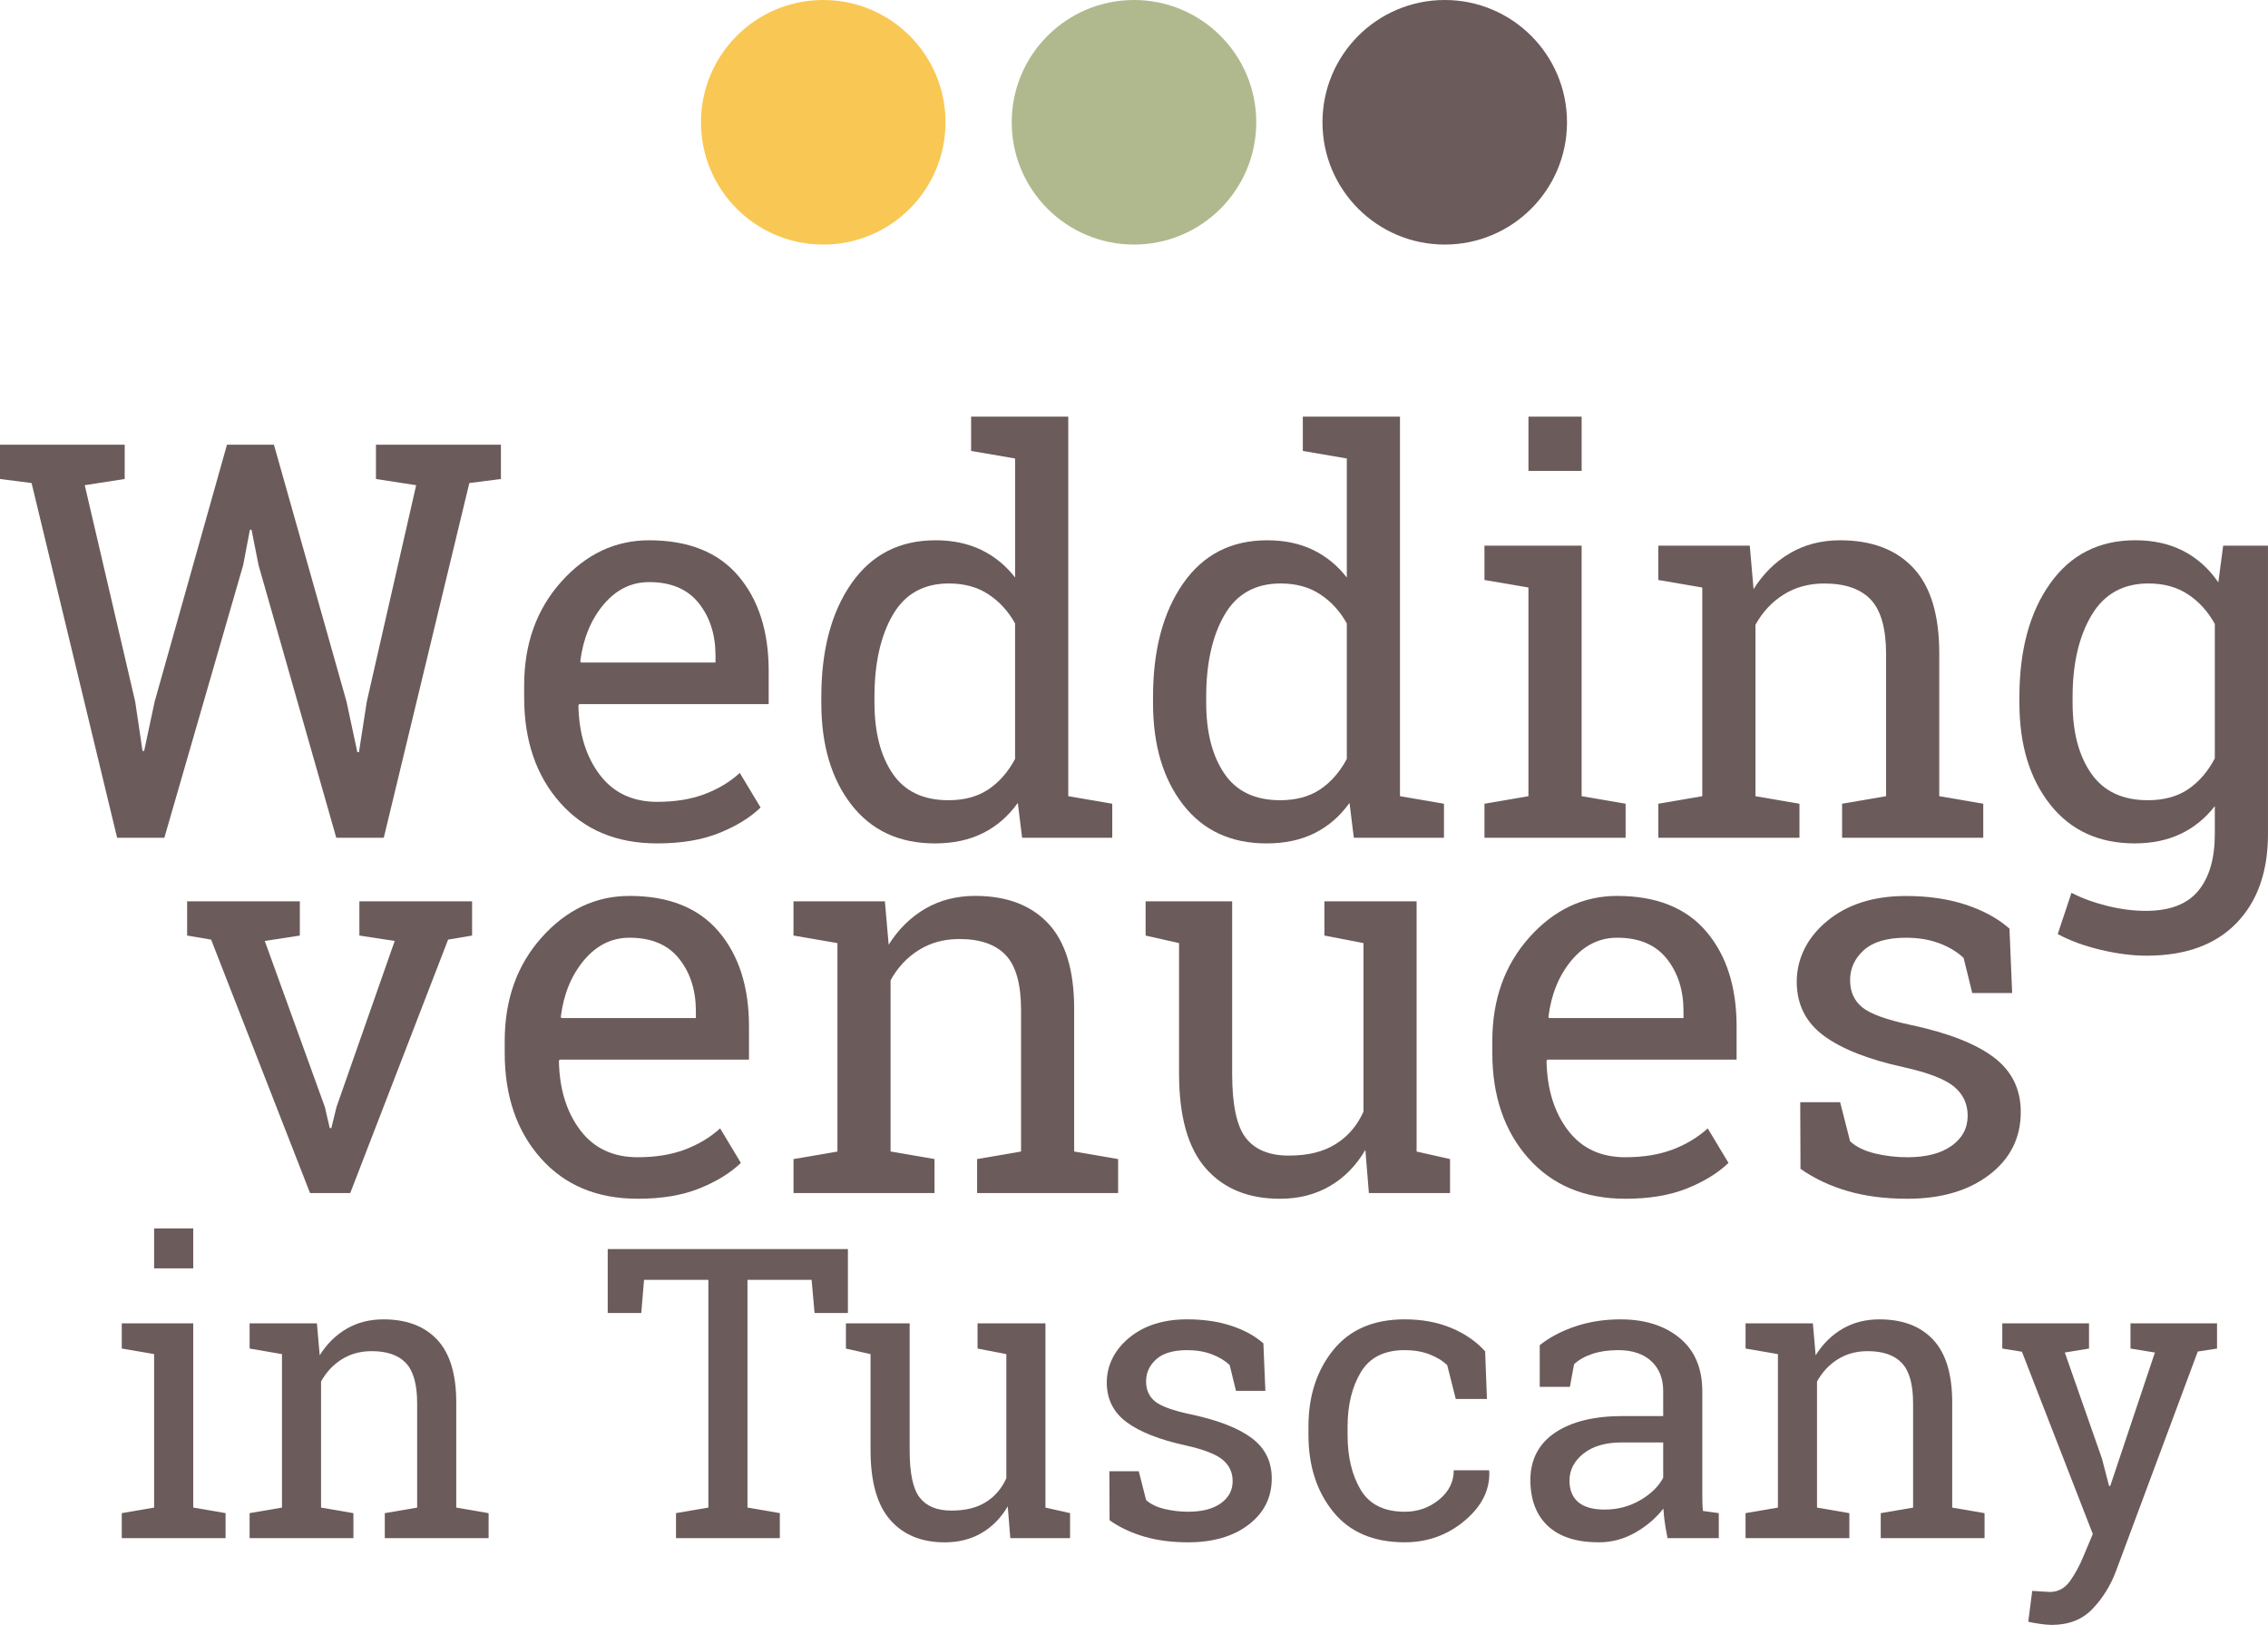 <?xml version="1.0" encoding="UTF-8"?>
<svg id="Livello_1" data-name="Livello 1" xmlns="http://www.w3.org/2000/svg" viewBox="0 0 1092.95 782.95">
  <defs>
    <style>
      .cls-1 {
        fill: #6c5b5b;
      }

      .cls-1, .cls-2, .cls-3 {
        stroke-width: 0px;
      }

      .cls-2 {
        fill: #b0b98d;
      }

      .cls-3 {
        fill: #f9c754;
      }
    </style>
  </defs>
  <g>
    <g>
      <path class="cls-1" d="M60.09,230.8l-19.25,2.99,24.32,104.31,3.51,23.67.78.13,5.07-23.8,34.86-123.82h22.63l34.99,123.82,5.2,24.32h.78l3.77-24.32,23.8-104.31-19.38-2.99v-16.52h60.22v16.52l-15.22,1.95-41.23,170.91h-22.89l-37.46-131.37-3.38-17.04h-.78l-3.25,17.04-37.98,131.37h-22.76L15.22,232.75l-15.22-1.95v-16.52h60.09v16.52Z"/>
      <path class="cls-1" d="M316.71,406.39c-19.6,0-35.18-6.52-46.76-19.57-11.58-13.05-17.36-29.98-17.36-50.79v-5.72c0-20.03,5.96-36.7,17.88-50.01,11.92-13.31,26.03-19.97,42.34-19.97,18.9,0,33.23,5.72,42.99,17.17,9.75,11.45,14.63,26.71,14.63,45.78v16h-91.31l-.39.65c.26,13.53,3.69,24.65,10.28,33.36,6.59,8.71,15.82,13.07,27.7,13.07,8.67,0,16.28-1.24,22.83-3.71,6.55-2.47,12.2-5.87,16.97-10.21l10.02,16.65c-5.03,4.86-11.68,8.95-19.97,12.29-8.28,3.34-18.23,5.01-29.85,5.01ZM312.81,280.48c-8.58,0-15.91,3.62-21.98,10.86-6.07,7.24-9.8,16.32-11.19,27.25l.26.65h64.9v-3.38c0-10.06-2.69-18.47-8.06-25.23-5.38-6.76-13.35-10.15-23.93-10.15Z"/>
      <path class="cls-1" d="M490.48,386.88c-4.6,6.42-10.21,11.27-16.84,14.57-6.63,3.3-14.33,4.94-23.09,4.94-17.17,0-30.59-6.22-40.26-18.66-9.67-12.44-14.5-28.81-14.5-49.1v-2.73c0-22.63,4.83-40.88,14.5-54.76,9.67-13.87,23.17-20.81,40.52-20.81,8.32,0,15.67,1.54,22.05,4.62,6.37,3.08,11.81,7.52,16.32,13.33v-57.36l-21.2-3.64v-16.52h46.82v182.87l21.2,3.64v16.39h-43.44l-2.08-16.78ZM421.41,338.62c0,14.13,2.9,25.49,8.71,34.08,5.81,8.58,14.78,12.88,26.92,12.88,7.63,0,14.05-1.73,19.25-5.2,5.2-3.47,9.49-8.37,12.88-14.7v-65.29c-3.3-5.9-7.59-10.58-12.88-14.05-5.29-3.47-11.62-5.2-18.99-5.2-12.23,0-21.27,5.07-27.12,15.22-5.85,10.15-8.78,23.33-8.78,39.54v2.73Z"/>
      <path class="cls-1" d="M650.33,386.88c-4.6,6.42-10.21,11.27-16.84,14.57-6.63,3.3-14.33,4.94-23.09,4.94-17.17,0-30.59-6.22-40.26-18.66-9.67-12.44-14.5-28.81-14.5-49.1v-2.73c0-22.63,4.83-40.88,14.5-54.76,9.67-13.87,23.17-20.81,40.52-20.81,8.32,0,15.67,1.54,22.05,4.62,6.37,3.08,11.81,7.52,16.32,13.33v-57.36l-21.2-3.64v-16.52h46.82v182.87l21.2,3.64v16.39h-43.44l-2.08-16.78ZM581.27,338.62c0,14.13,2.9,25.49,8.71,34.08,5.81,8.58,14.78,12.88,26.92,12.88,7.63,0,14.05-1.73,19.25-5.2,5.2-3.47,9.49-8.37,12.88-14.7v-65.29c-3.3-5.9-7.59-10.58-12.88-14.05-5.29-3.47-11.62-5.2-18.99-5.2-12.23,0-21.27,5.07-27.12,15.22-5.85,10.15-8.78,23.33-8.78,39.54v2.73Z"/>
      <path class="cls-1" d="M715.36,387.27l21.2-3.64v-100.54l-21.2-3.64v-16.52h46.82v120.7l21.2,3.64v16.39h-68.02v-16.39ZM762.19,226.89h-25.62v-26.14h25.62v26.14Z"/>
      <path class="cls-1" d="M799.13,387.27l21.2-3.64v-100.54l-21.2-3.64v-16.52h44.09l1.82,20.94c4.68-7.46,10.56-13.25,17.62-17.36,7.07-4.12,15.11-6.18,24.13-6.18,15.17,0,26.92,4.44,35.25,13.33,8.32,8.89,12.49,22.61,12.49,41.17v68.8l21.2,3.64v16.39h-68.02v-16.39l21.2-3.64v-68.28c0-12.4-2.45-21.2-7.35-26.4-4.9-5.2-12.38-7.8-22.44-7.8-7.37,0-13.9,1.78-19.57,5.33-5.68,3.56-10.21,8.41-13.59,14.57v82.59l21.2,3.64v16.39h-68.02v-16.39Z"/>
      <path class="cls-1" d="M973.15,335.89c0-22.63,4.94-40.88,14.83-54.76,9.89-13.87,23.54-20.81,40.97-20.81,8.84,0,16.61,1.73,23.28,5.2,6.68,3.47,12.27,8.5,16.78,15.09l2.34-17.69h21.59v138.91c0,18.21-5.07,32.54-15.22,42.99-10.15,10.45-24.58,15.67-43.31,15.67-6.76,0-14.09-.93-21.98-2.8-7.89-1.86-14.83-4.4-20.81-7.61l6.63-19.9c4.77,2.51,10.41,4.6,16.91,6.24,6.5,1.65,12.83,2.47,18.99,2.47,11.45,0,19.84-3.21,25.17-9.62,5.33-6.42,8-15.56,8-27.44v-13.4c-4.6,5.9-10.1,10.36-16.52,13.4-6.42,3.03-13.79,4.55-22.11,4.55-17.26,0-30.83-6.24-40.71-18.73-9.89-12.49-14.83-28.83-14.83-49.03v-2.73ZM998.78,338.62c0,14.13,2.99,25.49,8.97,34.08,5.98,8.58,15.09,12.88,27.31,12.88,7.72,0,14.18-1.76,19.38-5.27,5.2-3.51,9.49-8.48,12.88-14.89v-64.77c-3.3-5.98-7.59-10.73-12.88-14.24-5.29-3.51-11.66-5.27-19.12-5.27-12.23,0-21.37,5.12-27.44,15.35-6.07,10.23-9.1,23.37-9.1,39.41v2.73Z"/>
    </g>
    <g>
      <path class="cls-1" d="M144.48,450.79l-16.89,2.6,28.97,80.04,2.34,10.13h.78l2.47-10.13,28.06-80.04-17.02-2.6v-16.5h54.31v16.5l-11.56,1.95-47.16,122.13h-19.36l-47.68-122.13-11.56-1.95v-16.5h54.31v16.5Z"/>
      <path class="cls-1" d="M307.28,577.6c-19.58,0-35.15-6.52-46.71-19.55-11.56-13.04-17.35-29.95-17.35-50.74v-5.72c0-20.01,5.96-36.66,17.87-49.96,11.91-13.3,26.01-19.94,42.29-19.94,18.88,0,33.2,5.72,42.94,17.15,9.74,11.43,14.62,26.68,14.62,45.74v15.98h-91.21l-.39.65c.26,13.51,3.68,24.62,10.26,33.33,6.58,8.71,15.81,13.06,27.67,13.06,8.66,0,16.26-1.23,22.8-3.7,6.54-2.47,12.19-5.87,16.96-10.2l10,16.63c-5.02,4.85-11.67,8.94-19.94,12.28s-18.21,5-29.82,5ZM303.38,451.83c-8.58,0-15.89,3.62-21.96,10.85-6.06,7.23-9.79,16.31-11.17,27.22l.26.65h64.83v-3.38c0-10.05-2.69-18.45-8.06-25.21-5.37-6.76-13.34-10.13-23.91-10.13Z"/>
      <path class="cls-1" d="M382.38,558.5l21.18-3.64v-100.44l-21.18-3.64v-16.5h44.05l1.82,20.92c4.68-7.45,10.55-13.23,17.61-17.35,7.06-4.11,15.09-6.17,24.1-6.17,15.16,0,26.9,4.44,35.21,13.32,8.32,8.88,12.47,22.59,12.47,41.12v68.73l21.18,3.64v16.37h-67.95v-16.37l21.18-3.64v-68.21c0-12.39-2.45-21.18-7.34-26.38-4.89-5.2-12.36-7.8-22.41-7.8-7.36,0-13.88,1.78-19.55,5.33-5.67,3.55-10.2,8.4-13.58,14.55v82.5l21.18,3.64v16.37h-67.95v-16.37Z"/>
      <path class="cls-1" d="M657.96,554.09c-4.42,7.54-10.11,13.34-17.09,17.41-6.97,4.07-15.01,6.11-24.1,6.11-15.25,0-27.16-4.89-35.73-14.68-8.58-9.79-12.86-25.03-12.86-45.74v-62.76l-16.11-3.64v-16.5h41.71v83.15c0,14.99,2.21,25.29,6.63,30.92,4.42,5.63,11.3,8.45,20.66,8.45s16.61-1.84,22.54-5.52c5.93-3.68,10.42-8.9,13.45-15.66v-81.21l-18.84-3.64v-16.5h44.44v120.57l16.11,3.64v16.37h-39.11l-1.69-20.79Z"/>
      <path class="cls-1" d="M783.21,577.6c-19.58,0-35.15-6.52-46.71-19.55-11.56-13.04-17.35-29.95-17.35-50.74v-5.72c0-20.01,5.96-36.66,17.87-49.96,11.91-13.3,26.01-19.94,42.29-19.94,18.88,0,33.2,5.72,42.94,17.15,9.74,11.43,14.62,26.68,14.62,45.74v15.98h-91.21l-.39.65c.26,13.51,3.68,24.62,10.26,33.33,6.58,8.71,15.81,13.06,27.67,13.06,8.66,0,16.26-1.23,22.8-3.7,6.54-2.47,12.19-5.87,16.96-10.2l10,16.63c-5.02,4.85-11.67,8.94-19.94,12.28-8.27,3.33-18.21,5-29.82,5ZM779.32,451.83c-8.58,0-15.89,3.62-21.96,10.85-6.06,7.23-9.79,16.31-11.17,27.22l.26.65h64.83v-3.38c0-10.05-2.69-18.45-8.06-25.21s-13.34-10.13-23.91-10.13Z"/>
      <path class="cls-1" d="M969.66,478.47h-19.23l-4.16-16.89c-3.12-2.95-7.04-5.31-11.76-7.08-4.72-1.78-10.07-2.66-16.05-2.66-9.1,0-15.85,1.99-20.27,5.98-4.42,3.98-6.63,8.79-6.63,14.42s1.95,9.92,5.85,13.12c3.9,3.2,11.82,6.06,23.78,8.58,17.76,3.81,30.97,8.99,39.63,15.53,8.66,6.54,12.99,15.31,12.99,26.31,0,12.47-5.05,22.56-15.14,30.27-10.09,7.71-23.28,11.56-39.56,11.56-10.65,0-20.23-1.23-28.71-3.7-8.49-2.47-16.07-6.04-22.74-10.72l-.13-32.09h19.23l4.81,18.84c2.95,2.69,6.95,4.63,12.02,5.85,5.07,1.21,10.24,1.82,15.53,1.82,9.1,0,16.22-1.84,21.37-5.52,5.15-3.68,7.73-8.51,7.73-14.49,0-5.63-2.14-10.26-6.43-13.9-4.29-3.64-12.41-6.8-24.36-9.48-17.06-3.72-29.93-8.79-38.59-15.2-8.66-6.41-12.99-15.07-12.99-25.99s4.87-21.18,14.62-29.23c9.74-8.06,22.41-12.08,38-12.08,10.65,0,20.23,1.39,28.71,4.16,8.49,2.77,15.55,6.63,21.18,11.56l1.3,31.05Z"/>
    </g>
    <g>
      <path class="cls-1" d="M58.68,729.09l15.59-2.68v-73.95l-15.59-2.68v-12.15h34.44v88.77l15.59,2.68v12.05h-50.03v-12.05ZM93.12,611.14h-18.85v-19.23h18.85v19.23Z"/>
      <path class="cls-1" d="M120.29,729.09l15.59-2.68v-73.95l-15.59-2.68v-12.15h32.43l1.34,15.4c3.44-5.48,7.76-9.74,12.96-12.77,5.2-3.03,11.11-4.54,17.75-4.54,11.16,0,19.8,3.27,25.92,9.81s9.18,16.63,9.18,30.28v50.61l15.59,2.68v12.05h-50.03v-12.05l15.59-2.68v-50.22c0-9.12-1.8-15.59-5.4-19.42-3.6-3.83-9.1-5.74-16.5-5.74-5.42,0-10.22,1.31-14.4,3.92-4.18,2.61-7.51,6.19-10,10.71v60.75l15.59,2.68v12.05h-50.03v-12.05Z"/>
    </g>
    <g>
      <path class="cls-1" d="M408.61,601.86v30.8h-16.07l-1.43-15.98h-30.9v109.72l15.59,2.68v12.05h-50.03v-12.05l15.59-2.68v-109.72h-30.99l-1.34,15.98h-16.17v-30.8h115.75Z"/>
      <path class="cls-1" d="M485.62,725.84c-3.25,5.55-7.45,9.82-12.58,12.82-5.13,3-11.05,4.5-17.75,4.5-11.22,0-19.99-3.6-26.31-10.81-6.31-7.21-9.47-18.43-9.47-33.67v-46.2l-11.86-2.68v-12.15h30.71v61.22c0,11.03,1.63,18.62,4.88,22.77,3.25,4.15,8.32,6.22,15.21,6.22s12.23-1.36,16.6-4.07c4.37-2.71,7.67-6.55,9.9-11.53v-59.79l-13.87-2.68v-12.15h32.72v88.77l11.86,2.68v12.05h-28.79l-1.24-15.31Z"/>
      <path class="cls-1" d="M609.79,670.17h-14.16l-3.06-12.44c-2.3-2.17-5.18-3.91-8.66-5.21-3.48-1.31-7.41-1.96-11.81-1.96-6.7,0-11.67,1.47-14.92,4.4-3.25,2.93-4.88,6.47-4.88,10.62s1.43,7.3,4.3,9.66c2.87,2.36,8.71,4.46,17.51,6.31,13.07,2.81,22.8,6.62,29.18,11.43,6.38,4.81,9.57,11.27,9.57,19.37,0,9.18-3.71,16.61-11.14,22.29-7.43,5.68-17.14,8.51-29.13,8.51-7.84,0-14.89-.91-21.14-2.73-6.25-1.82-11.83-4.45-16.74-7.89l-.1-23.63h14.16l3.54,13.87c2.17,1.98,5.12,3.41,8.85,4.3,3.73.89,7.54,1.34,11.43,1.34,6.7,0,11.94-1.36,15.74-4.07,3.79-2.71,5.69-6.27,5.69-10.67,0-4.15-1.58-7.56-4.74-10.24-3.16-2.68-9.14-5.01-17.94-6.98-12.56-2.74-22.03-6.47-28.41-11.19-6.38-4.72-9.57-11.1-9.57-19.13s3.59-15.59,10.76-21.52c7.17-5.93,16.5-8.9,27.98-8.9,7.84,0,14.89,1.02,21.14,3.06,6.25,2.04,11.45,4.88,15.59,8.51l.96,22.86Z"/>
      <path class="cls-1" d="M676.94,728.42c6.25,0,11.75-1.93,16.5-5.79,4.75-3.86,7.13-8.59,7.13-14.21h16.93l.19.57c.32,8.93-3.65,16.85-11.91,23.77-8.26,6.92-17.87,10.38-28.84,10.38-15.05,0-26.55-4.91-34.49-14.73-7.94-9.82-11.91-22.16-11.91-37.02v-4.02c0-14.73,3.99-27.02,11.96-36.88,7.97-9.85,19.45-14.78,34.44-14.78,8.29,0,15.74,1.37,22.34,4.11,6.6,2.74,12.07,6.51,16.41,11.29l.86,22.96h-15.02l-4.11-16.26c-2.23-2.17-5.1-3.92-8.61-5.26-3.51-1.34-7.46-2.01-11.86-2.01-9.89,0-16.95,3.56-21.19,10.67-4.24,7.11-6.36,15.83-6.36,26.16v4.02c0,10.59,2.1,19.4,6.31,26.45s11.29,10.57,21.24,10.57Z"/>
      <path class="cls-1" d="M803.6,741.15c-.57-2.81-1.02-5.33-1.34-7.56-.32-2.23-.54-4.46-.67-6.7-3.64,4.66-8.18,8.53-13.63,11.62-5.45,3.09-11.27,4.64-17.46,4.64-10.78,0-18.97-2.63-24.59-7.89-5.61-5.26-8.42-12.68-8.42-22.24s3.97-17.39,11.91-22.72c7.94-5.33,18.83-7.99,32.67-7.99h19.42v-12.05c0-6.06-1.91-10.86-5.74-14.4-3.83-3.54-9.15-5.31-15.98-5.31-4.72,0-8.88.61-12.48,1.82-3.6,1.21-6.52,2.87-8.75,4.97l-2.01,10.91h-14.54v-20.09c4.72-3.76,10.43-6.78,17.12-9.04,6.7-2.26,13.97-3.4,21.81-3.4,11.73,0,21.24,3,28.51,8.99,7.27,5.99,10.91,14.57,10.91,25.73v49.84c0,1.34.02,2.65.05,3.92s.11,2.55.24,3.83l7.65,1.05v12.05h-24.68ZM773.27,727.37c6.25,0,11.96-1.5,17.12-4.5,5.17-3,8.86-6.6,11.1-10.81v-17.03h-20.09c-7.72,0-13.82,1.79-18.32,5.36-4.5,3.57-6.74,7.91-6.74,13.01,0,4.53,1.4,7.99,4.21,10.38,2.81,2.39,7.05,3.59,12.72,3.59Z"/>
      <path class="cls-1" d="M841.19,729.09l15.59-2.68v-73.95l-15.59-2.68v-12.15h32.43l1.34,15.4c3.44-5.48,7.76-9.74,12.96-12.77,5.2-3.03,11.11-4.54,17.75-4.54,11.16,0,19.8,3.27,25.92,9.81,6.12,6.54,9.18,16.63,9.18,30.28v50.61l15.59,2.68v12.05h-50.03v-12.05l15.59-2.68v-50.22c0-9.12-1.8-15.59-5.4-19.42-3.6-3.83-9.1-5.74-16.5-5.74-5.42,0-10.22,1.31-14.4,3.92-4.18,2.61-7.51,6.19-10,10.71v60.75l15.59,2.68v12.05h-50.03v-12.05Z"/>
      <path class="cls-1" d="M1068.39,649.79l-9.28,1.43-39.41,105.8c-2.61,6.95-6.38,13.01-11.29,18.18-4.91,5.17-11.51,7.75-19.8,7.75-1.47,0-3.38-.18-5.74-.53s-4.18-.69-5.45-1l1.91-14.83c-.38-.06.75,0,3.4.19,2.65.19,4.32.29,5.02.29,4.02,0,7.27-1.74,9.76-5.21,2.49-3.48,4.66-7.48,6.51-12.01l4.5-10.71-34.15-87.82-9.47-1.53v-12.15h41.8v12.15l-11.67,1.91,17.89,51.08,3.44,13.2h.57l21.52-64.28-11.77-1.91v-12.15h41.71v12.15Z"/>
    </g>
  </g>
  <g>
    <circle class="cls-2" cx="546.47" cy="58.92" r="58.92"/>
    <circle class="cls-3" cx="396.72" cy="58.92" r="58.92"/>
    <circle class="cls-1" cx="696.22" cy="58.92" r="58.92"/>
  </g>
</svg>